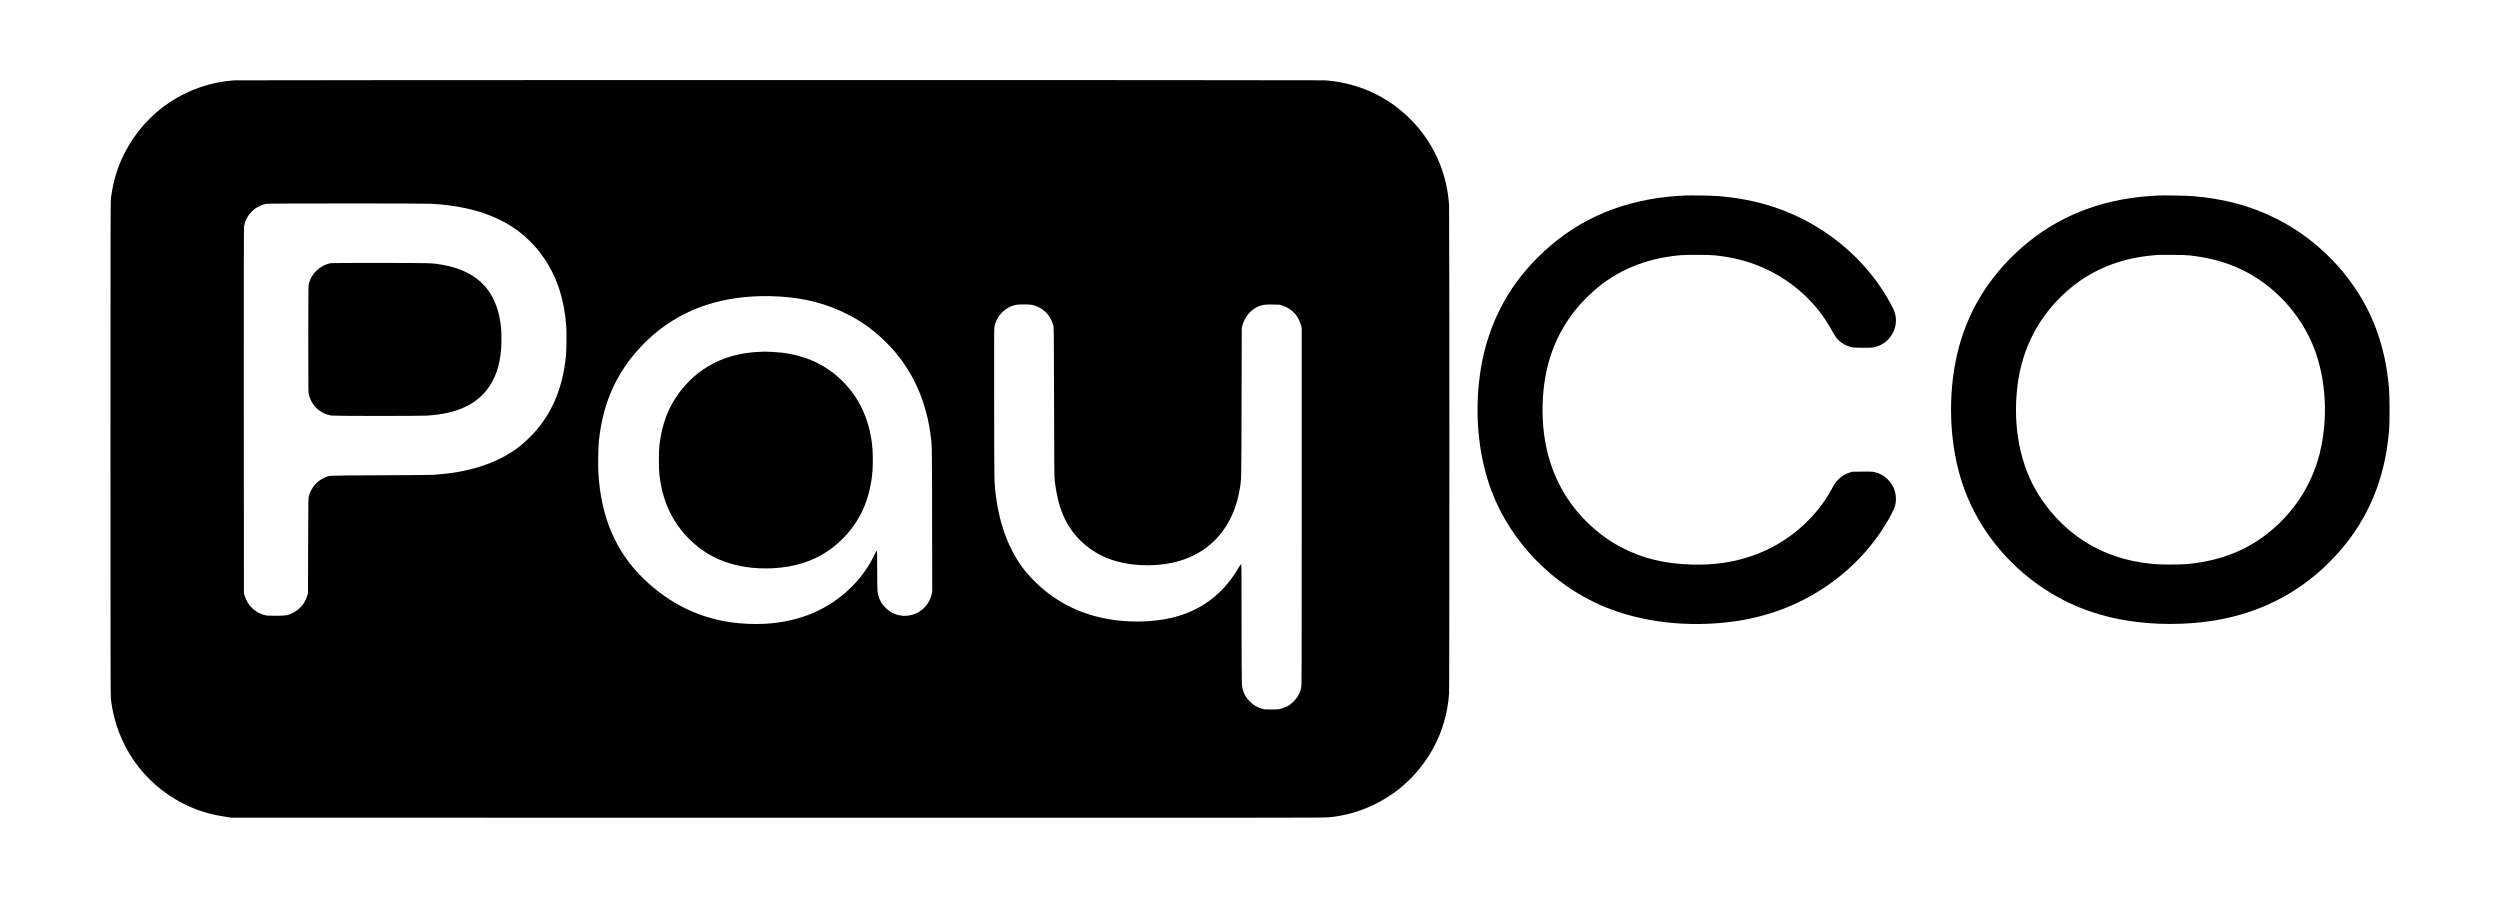 <?xml version="1.0" standalone="no"?>
<!DOCTYPE svg PUBLIC "-//W3C//DTD SVG 20010904//EN"
 "http://www.w3.org/TR/2001/REC-SVG-20010904/DTD/svg10.dtd">
<svg version="1.0" xmlns="http://www.w3.org/2000/svg"
 width="8000pt" height="2874pt" viewBox="0 0 8000 2874"
 preserveAspectRatio="xMidYMid meet">

<g transform="translate(0,2874) scale(0.1,-0.1)"
fill="#000000" stroke="none">
<path d="M7495 26169 c-1496 -105 -2818 -978 -3501 -2314 -234 -456 -371 -904
-441 -1440 -17 -134 -18 -453 -18 -8035 0 -6515 2 -7915 13 -8010 169 -1452
1027 -2691 2317 -3345 434 -220 854 -350 1388 -427 l152 -23 17470 -3 c15866
-2 17486 -1 17640 13 852 80 1662 416 2323 964 652 541 1139 1283 1371 2087
90 311 138 587 161 919 14 196 13 15439 0 15635 -85 1219 -653 2305 -1604
3065 -674 538 -1493 853 -2376 915 -173 12 -34724 11 -34895 -1z m6290 -3949
c1716 -91 2893 -659 3634 -1755 415 -613 644 -1328 702 -2185 13 -198 7 -761
-10 -930 -101 -987 -413 -1759 -972 -2405 -119 -137 -351 -362 -484 -468 -634
-508 -1525 -825 -2560 -911 -99 -9 -202 -18 -230 -21 -27 -4 -777 -10 -1665
-14 -1810 -8 -1653 -1 -1828 -82 -242 -112 -410 -312 -485 -578 -22 -76 -22
-78 -27 -1596 l-5 -1520 -23 -75 c-76 -250 -236 -442 -457 -551 -175 -86 -215
-93 -545 -93 -263 0 -291 2 -365 22 -315 87 -539 306 -637 624 l-23 73 -3
5830 c-2 4314 0 5849 8 5903 56 361 337 652 700 727 53 11 525 13 2575 14
1561 1 2582 -3 2700 -9z m11195 -2971 c791 -51 1480 -232 2125 -558 431 -218
773 -457 1135 -794 839 -780 1357 -1798 1529 -3007 58 -404 55 -257 58 -2770
l4 -2315 -21 -92 c-62 -269 -257 -502 -509 -608 -259 -109 -541 -93 -788 46
-105 59 -262 215 -320 319 -56 99 -100 235 -113 345 -5 52 -10 346 -10 693 0
535 -2 602 -15 602 -10 0 -35 -42 -70 -115 -180 -383 -417 -718 -729 -1030
-721 -721 -1639 -1115 -2761 -1186 -336 -21 -783 -1 -1134 51 -1043 155 -1978
625 -2765 1390 -893 868 -1359 1953 -1447 3370 -15 235 -6 830 15 1034 125
1209 554 2177 1337 3013 628 671 1398 1144 2279 1398 666 192 1417 265 2200
214z m8048 -265 c150 -30 298 -107 418 -217 122 -112 214 -270 260 -443 17
-65 18 -191 24 -2454 5 -2169 7 -2398 23 -2530 99 -833 338 -1402 782 -1859
428 -441 985 -708 1658 -796 732 -95 1457 8 2009 285 792 397 1301 1128 1467
2106 57 335 54 175 61 2774 l6 2395 22 85 c73 276 283 518 531 611 136 50 163
54 416 54 236 -1 242 -1 325 -29 170 -56 320 -156 426 -284 69 -83 147 -239
177 -352 l22 -85 0 -5720 c0 -5442 -1 -5724 -18 -5795 -23 -100 -74 -222 -122
-295 -52 -80 -184 -211 -265 -263 -72 -47 -185 -93 -288 -119 -52 -13 -114
-17 -282 -17 -206 0 -219 1 -303 27 -166 51 -285 125 -404 250 -133 140 -212
315 -232 516 -7 69 -11 729 -11 1982 0 1576 -2 1879 -14 1879 -7 0 -54 -69
-103 -152 -407 -689 -977 -1173 -1693 -1440 -719 -268 -1710 -322 -2594 -142
-891 181 -1651 596 -2281 1245 -267 275 -464 547 -648 899 -261 496 -442 1100
-527 1760 -56 440 -54 290 -57 2930 -3 2132 -2 2443 11 2507 71 341 340 613
679 687 92 20 426 20 525 0z"/>
<path d="M10597 20320 c-357 -62 -646 -340 -719 -690 -10 -53 -13 -380 -13
-1755 0 -1632 1 -1693 19 -1765 93 -364 375 -620 739 -669 103 -14 2782 -15
3027 -1 981 57 1633 364 2023 955 238 361 358 809 374 1395 20 758 -160 1368
-529 1790 -308 352 -782 590 -1373 689 -334 56 -285 55 -1955 57 -850 1 -1567
-2 -1593 -6z"/>
<path d="M24290 17480 c-906 -40 -1655 -355 -2240 -940 -421 -421 -706 -926
-854 -1515 -36 -142 -72 -345 -93 -520 -25 -213 -25 -768 0 -975 47 -378 115
-657 234 -955 304 -765 909 -1398 1649 -1726 449 -199 958 -299 1524 -299 668
0 1291 151 1778 431 247 142 437 286 641 484 592 576 914 1290 991 2200 13
156 13 535 0 706 -78 1000 -496 1824 -1220 2405 -467 374 -1020 598 -1678 679
-108 14 -493 37 -547 33 -11 -1 -94 -4 -185 -8z"/>
<path d="M53905 22484 c-248 -15 -410 -27 -530 -40 -1683 -178 -3070 -830
-4201 -1976 -486 -492 -858 -1002 -1160 -1593 -370 -722 -601 -1525 -689
-2390 -123 -1221 15 -2412 400 -3444 604 -1623 1947 -3013 3575 -3701 1227
-519 2751 -692 4230 -480 1036 149 2004 514 2848 1077 914 609 1627 1386 2136
2329 119 222 156 342 156 514 0 409 -298 774 -697 855 -68 14 -133 16 -395 13
l-313 -3 -95 -33 c-148 -51 -231 -103 -340 -212 -56 -56 -109 -120 -128 -155
-201 -361 -276 -481 -417 -670 -566 -762 -1362 -1337 -2270 -1640 -573 -192
-1165 -276 -1840 -262 -896 19 -1633 199 -2333 572 -532 283 -1043 713 -1444
1216 -714 896 -1065 2019 -1035 3309 30 1253 397 2275 1131 3150 101 120 361
385 491 499 763 673 1652 1044 2765 1153 211 20 951 17 1150 -5 660 -75 1176
-221 1705 -481 852 -421 1560 -1091 1998 -1892 92 -169 141 -245 194 -304 97
-108 245 -200 398 -246 87 -27 99 -28 375 -32 191 -3 309 0 358 8 425 68 742
438 742 865 0 163 -34 280 -141 484 -707 1343 -1929 2427 -3392 3010 -656 261
-1350 419 -2147 487 -173 14 -931 27 -1085 18z"/>
<path d="M69055 22484 c-403 -24 -625 -46 -913 -89 -1511 -229 -2797 -882
-3842 -1952 -778 -796 -1313 -1721 -1604 -2773 -359 -1301 -350 -2865 24
-4160 368 -1273 1136 -2407 2210 -3262 900 -715 1920 -1163 3105 -1362 892
-150 1923 -150 2830 -1 1436 235 2678 867 3685 1875 976 977 1582 2154 1815
3525 35 206 64 442 87 695 21 234 18 1114 -5 1360 -82 885 -275 1630 -606
2338 -603 1292 -1693 2407 -2991 3061 -813 410 -1668 641 -2695 726 -178 15
-945 28 -1100 19z m1015 -1918 c650 -74 1159 -213 1665 -455 1032 -494 1884
-1414 2308 -2492 395 -1004 465 -2277 186 -3394 -258 -1030 -865 -1947 -1728
-2603 -692 -528 -1501 -831 -2481 -929 -250 -25 -884 -25 -1130 0 -458 47
-810 120 -1190 247 -1001 334 -1855 1011 -2446 1938 -611 957 -857 2209 -693
3532 148 1195 690 2228 1584 3017 741 654 1645 1035 2700 1137 243 24 233 24
670 21 299 -2 449 -7 555 -19z"/>
</g>
</svg>
